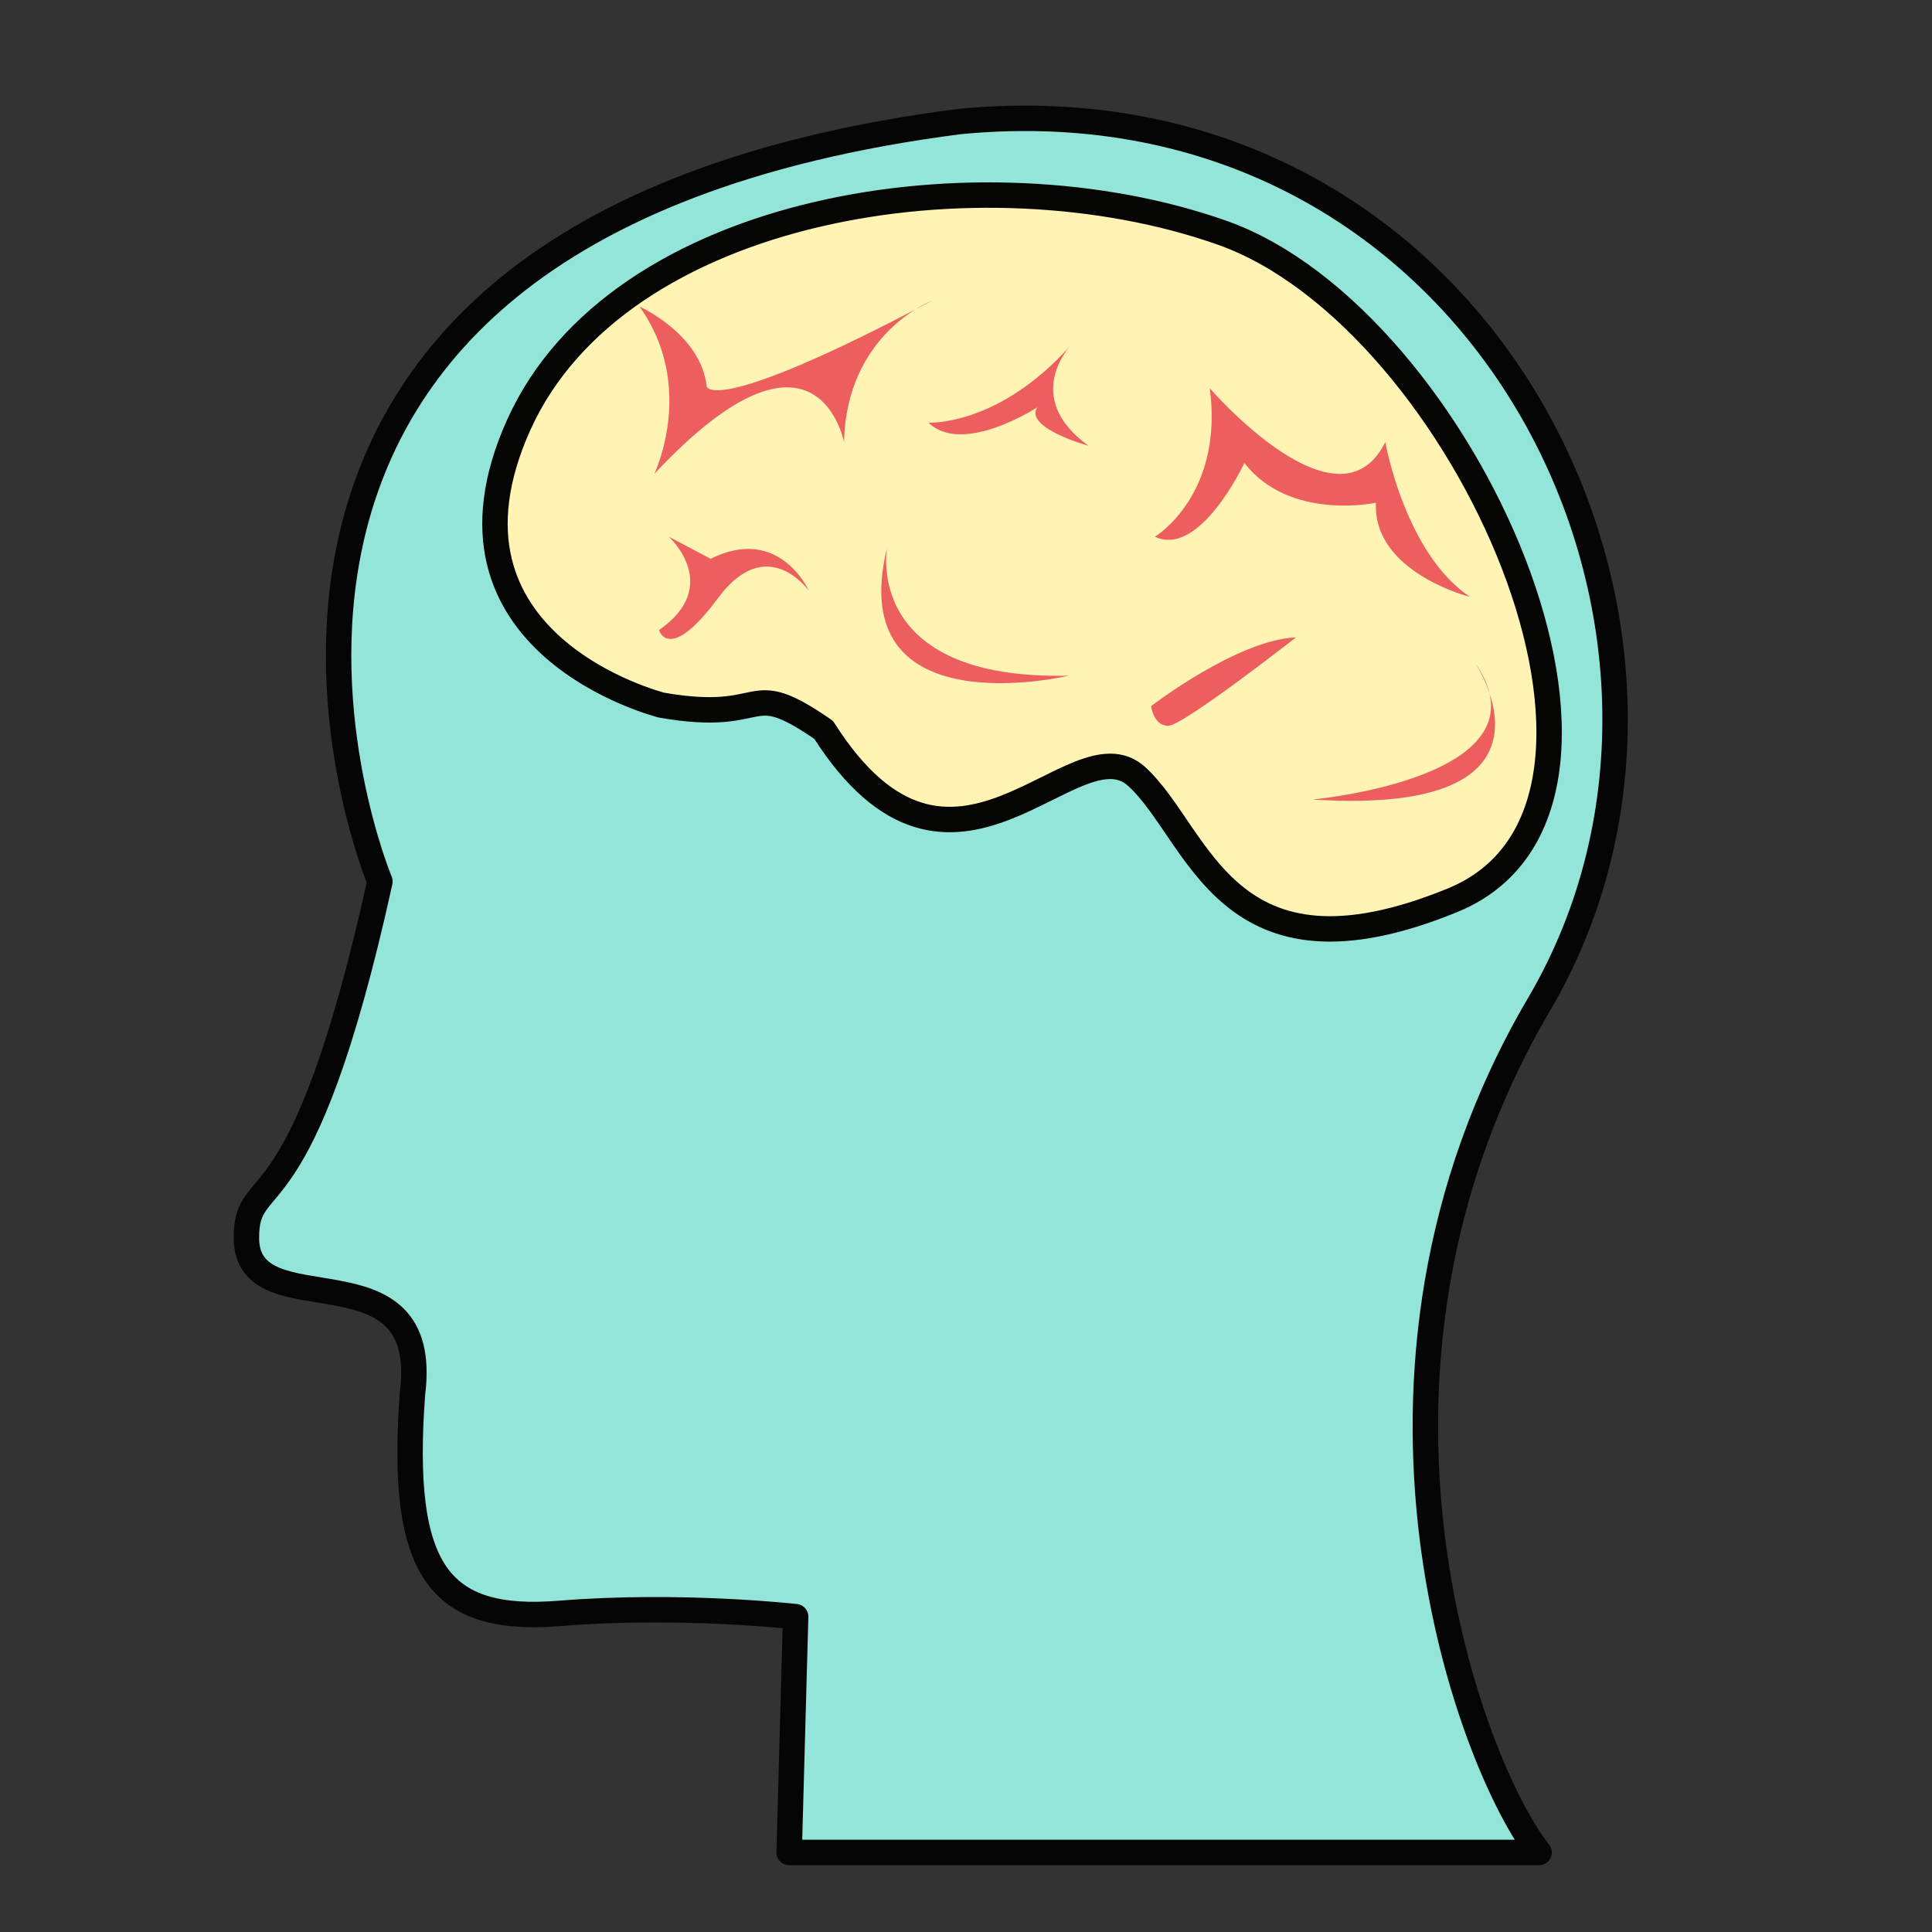 <?xml version="1.0" encoding="UTF-8"?>
<!-- Generator: Adobe Illustrator 16.0.3, SVG Export Plug-In . SVG Version: 6.00 Build 0)  -->
<!DOCTYPE svg PUBLIC "-//W3C//DTD SVG 1.1//EN" "http://www.w3.org/Graphics/SVG/1.1/DTD/svg11.dtd">
<svg version="1.1" id="Layer_1" xmlns="http://www.w3.org/2000/svg" xmlns:xlink="http://www.w3.org/1999/xlink" x="0px" y="0px" width="76px" height="76px" viewBox="0 0 76 76" enable-background="new 0 0 76 76" xml:space="preserve">
<rect x="0" y="0" width="76" height="76" fill="#333333" stroke="none"/>
<g>
	<path fill="#93E5D9" stroke="#050505" stroke-linecap="round" stroke-linejoin="round" stroke-miterlimit="10" d="M14.946,34.677   c0,0-10.702-25.58,22.795-29.896c20.613-1.996,31.437,20.034,22.804,34.722c-8.631,14.687-2.576,30.147,0,33.368H31.043   l0.256-9.275c0,0-4.508-0.515-9.275-0.13c-4.768,0.386-6.312-1.676-5.799-8.631c0.773-6.056-6.532-2.49-6.532-6.143   C9.693,45.921,11.863,48.66,14.946,34.677z"/>
	<path fill="#FFF4B3" stroke="#050504" stroke-linecap="round" stroke-linejoin="round" stroke-miterlimit="10" d="M26.025,27.738   c0,0-9.509-2.376-5.62-11.022c3.89-8.644,18.155-10.914,27.664-7.563c9.51,3.35,18.046,22.584,9.076,26.258   c-8.968,3.674-9.941-2.593-12.427-4.862c-2.484-2.27-7.239,6.159-12.317-1.837C29.267,26.55,30.347,28.495,26.025,27.738z"/>
	<path fill="#ED5F5F" d="M34.893,21.553c0,0-0.968,5.218,7.15,5.026C42.043,26.579,33.152,28.704,34.893,21.553z"/>
	<path fill="#ED5F5F" d="M26.311,21.113c0,0,2.127,1.932-0.387,3.671c0,0,0.387,1.353,2.319-1.255   c1.933-2.61,3.575-0.291,3.575-0.291s-1.158-2.608-3.864-1.256L26.311,21.113z"/>
	<path fill="#ED5F5F" d="M36.649,11.836c0,0-3.36,1.275-3.446,5.562c0,0-1.053-5.606-7.462,1.241c0,0,1.658-3.451-0.584-6.578   c0,0,2.412,1.068,2.641,3.138C27.798,15.198,27.954,16.445,36.649,11.836z"/>
	<path fill="#ED5F5F" d="M42.143,13.556c0,0-1.993,2.054,0.676,3.979c0,0-2.536-0.696-2.017-1.511c0,0-2.935,1.913-4.277,0.602   C36.524,16.626,39.29,16.781,42.143,13.556z"/>
	<path fill="#ED5F5F" d="M45.433,21.112c0,0,2.712-1.623,2.158-5.838c0,0,5.057,5.865,6.903,2.116c0,0,0.77,4.381,3.334,6.091   c0,0-3.829-0.959-3.703-3.705c0,0-3.383,0.736-5.174-1.562C48.951,18.214,47.2,21.952,45.433,21.112z"/>
	<path fill="#ED5F5F" d="M51.626,31.451c0,0,9.565-0.87,6.377-5.411C58.003,26.04,62.156,32.127,51.626,31.451z"/>
	<path fill="#ED5F5F" d="M45.28,27.778c0,0,3.382-2.608,5.7-2.705c0,0-4.443,3.478-5.024,3.478   C45.376,28.551,45.28,27.778,45.28,27.778z"/>
</g>
</svg>